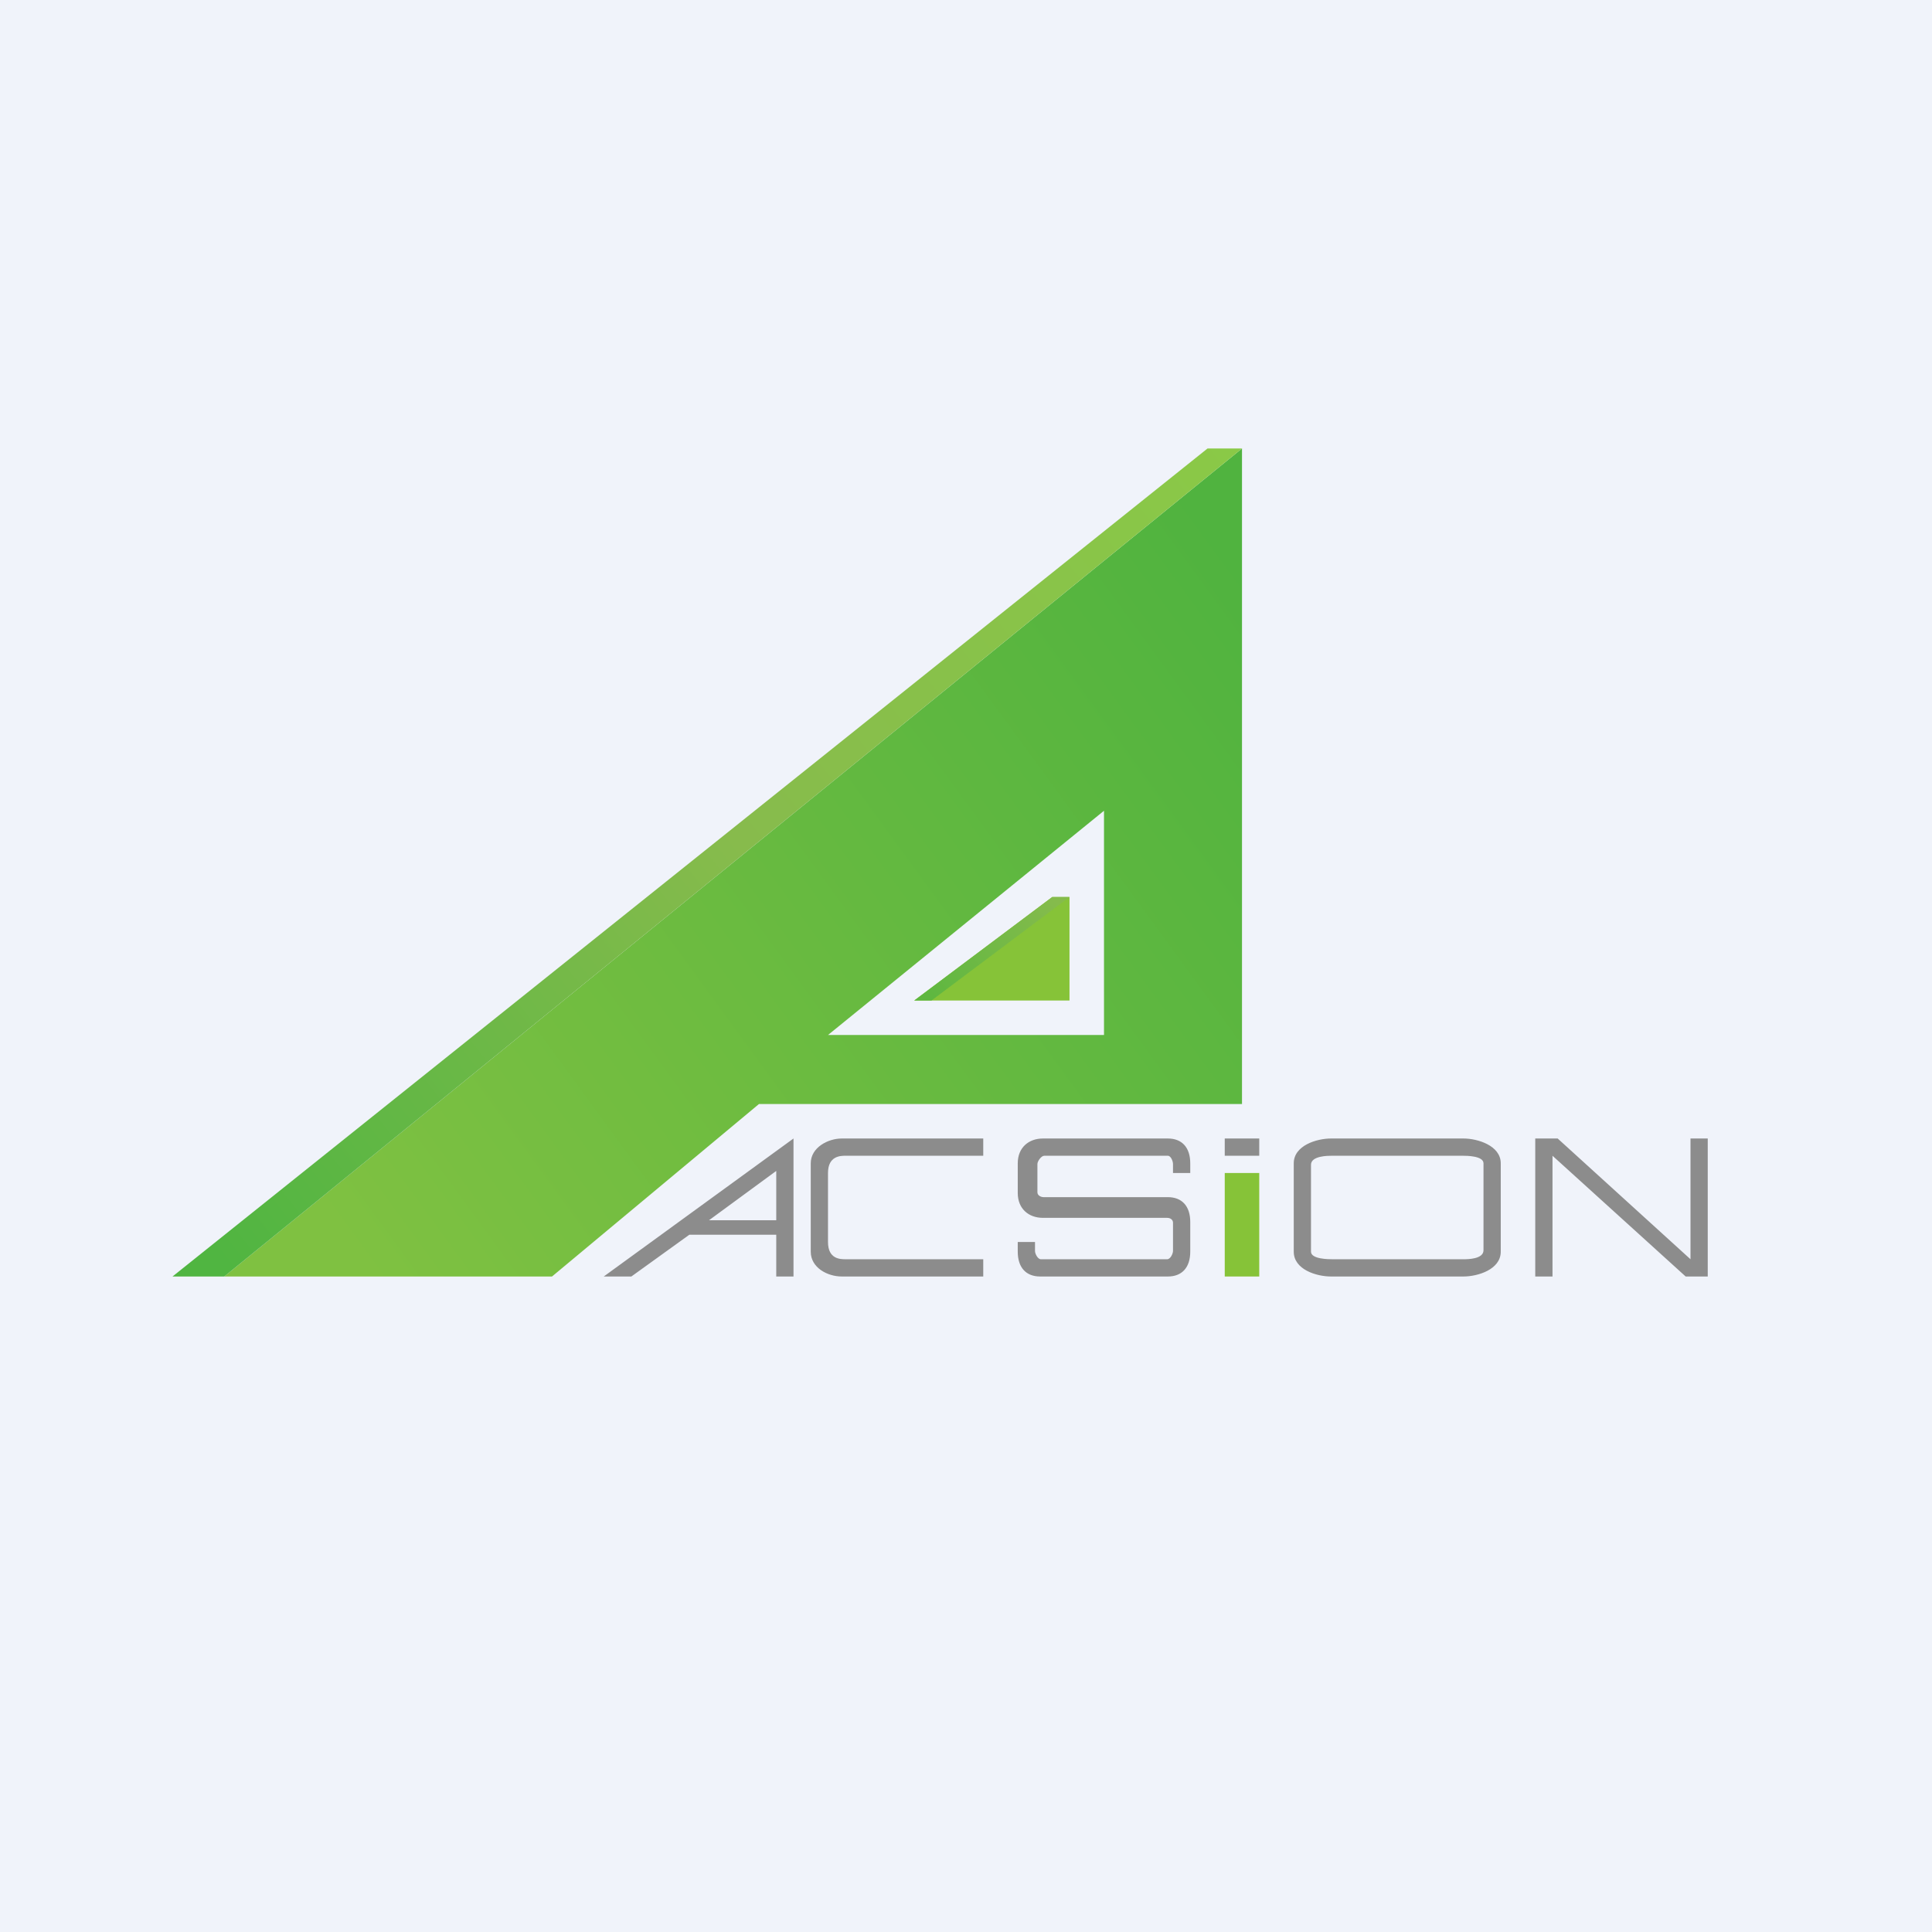 <!-- by TradingView --><svg width="56" height="56" viewBox="0 0 56 56" xmlns="http://www.w3.org/2000/svg"><path fill="#F0F3FA" d="M0 0h56v56H0z"/><path d="M24.4 37c-.41 0-.9-.25-.9-.72v-2.56c0-.46.5-.72.9-.72h4.1v.5h-3.99c-.14 0-.51 0-.51.5v2c0 .5.36.5.51.5h3.99v.5h-4.1Z" fill="#8C8C8C"/><path fill-rule="evenodd" d="M6.5 37H16l6-5h14V13L6.5 37ZM24 30h8v-6.5L24 30Z" fill="url(#adt2hjktw)"/><path d="M31 29h-4.5l4-3h.5v3Z" fill="#86C338"/><path d="M27 29h-.5l4-3h.5l-4 3Z" fill="url(#bdt2hjktw)"/><path d="M6.5 37H5l30-24h1L6.5 37Z" fill="url(#cdt2hjktw)"/><path fill="#86C338" d="M35.5 34h1v3h-1z"/><path d="M35.5 33h1v.5h-1V33ZM30.15 37c-.41 0-.65-.26-.65-.72V36h.5v.26c0 .08.08.24.17.24h3.66c.1 0 .17-.17.17-.24v-.82c0-.08-.07-.14-.17-.14h-3.6c-.41 0-.73-.26-.73-.72v-.86c0-.46.32-.72.73-.72h3.62c.41 0 .65.26.65.72V34H34v-.26c0-.08-.06-.24-.15-.24h-3.58c-.09 0-.2.16-.2.24v.82c0 .09.1.14.18.14h3.6c.41 0 .65.26.65.72v.86c0 .46-.24.72-.65.72h-3.7ZM38.58 37c-.42 0-1.08-.2-1.08-.72v-2.56c0-.52.67-.72 1.08-.72h3.84c.4 0 1.08.2 1.08.72v2.56c0 .52-.67.72-1.08.72h-3.84Zm.05-.5h3.79c.11 0 .58 0 .58-.26v-2.52c0-.22-.5-.22-.6-.22h-3.8c-.1 0-.6 0-.6.26v2.52c0 .22.52.22.63.22ZM44.5 37v-4h.65L49 36.5V33h.5v4h-.64L45 33.5V37h-.5ZM23 33v4h-.5v-1.21h-2.52L18.3 37h-.8l5.5-4Zm-2.45 2.37h1.95v-1.43l-1.95 1.43Z" fill="#8C8C8C"/><defs><linearGradient id="adt2hjktw" x1="36" y1="16.5" x2="9.75" y2="35.66" gradientUnits="userSpaceOnUse"><stop stop-color="#50B33F"/><stop offset="1" stop-color="#7FC141"/></linearGradient><linearGradient id="bdt2hjktw" x1="30.5" y1="26" x2="27" y2="29" gradientUnits="userSpaceOnUse"><stop stop-color="#85BB4C"/><stop offset="1" stop-color="#5EB740"/></linearGradient><linearGradient id="cdt2hjktw" x1="35.5" y1="12.5" x2="6" y2="36" gradientUnits="userSpaceOnUse"><stop stop-color="#8AC947"/><stop offset=".49" stop-color="#87BB4C"/><stop offset="1" stop-color="#50B541"/></linearGradient></defs></svg>